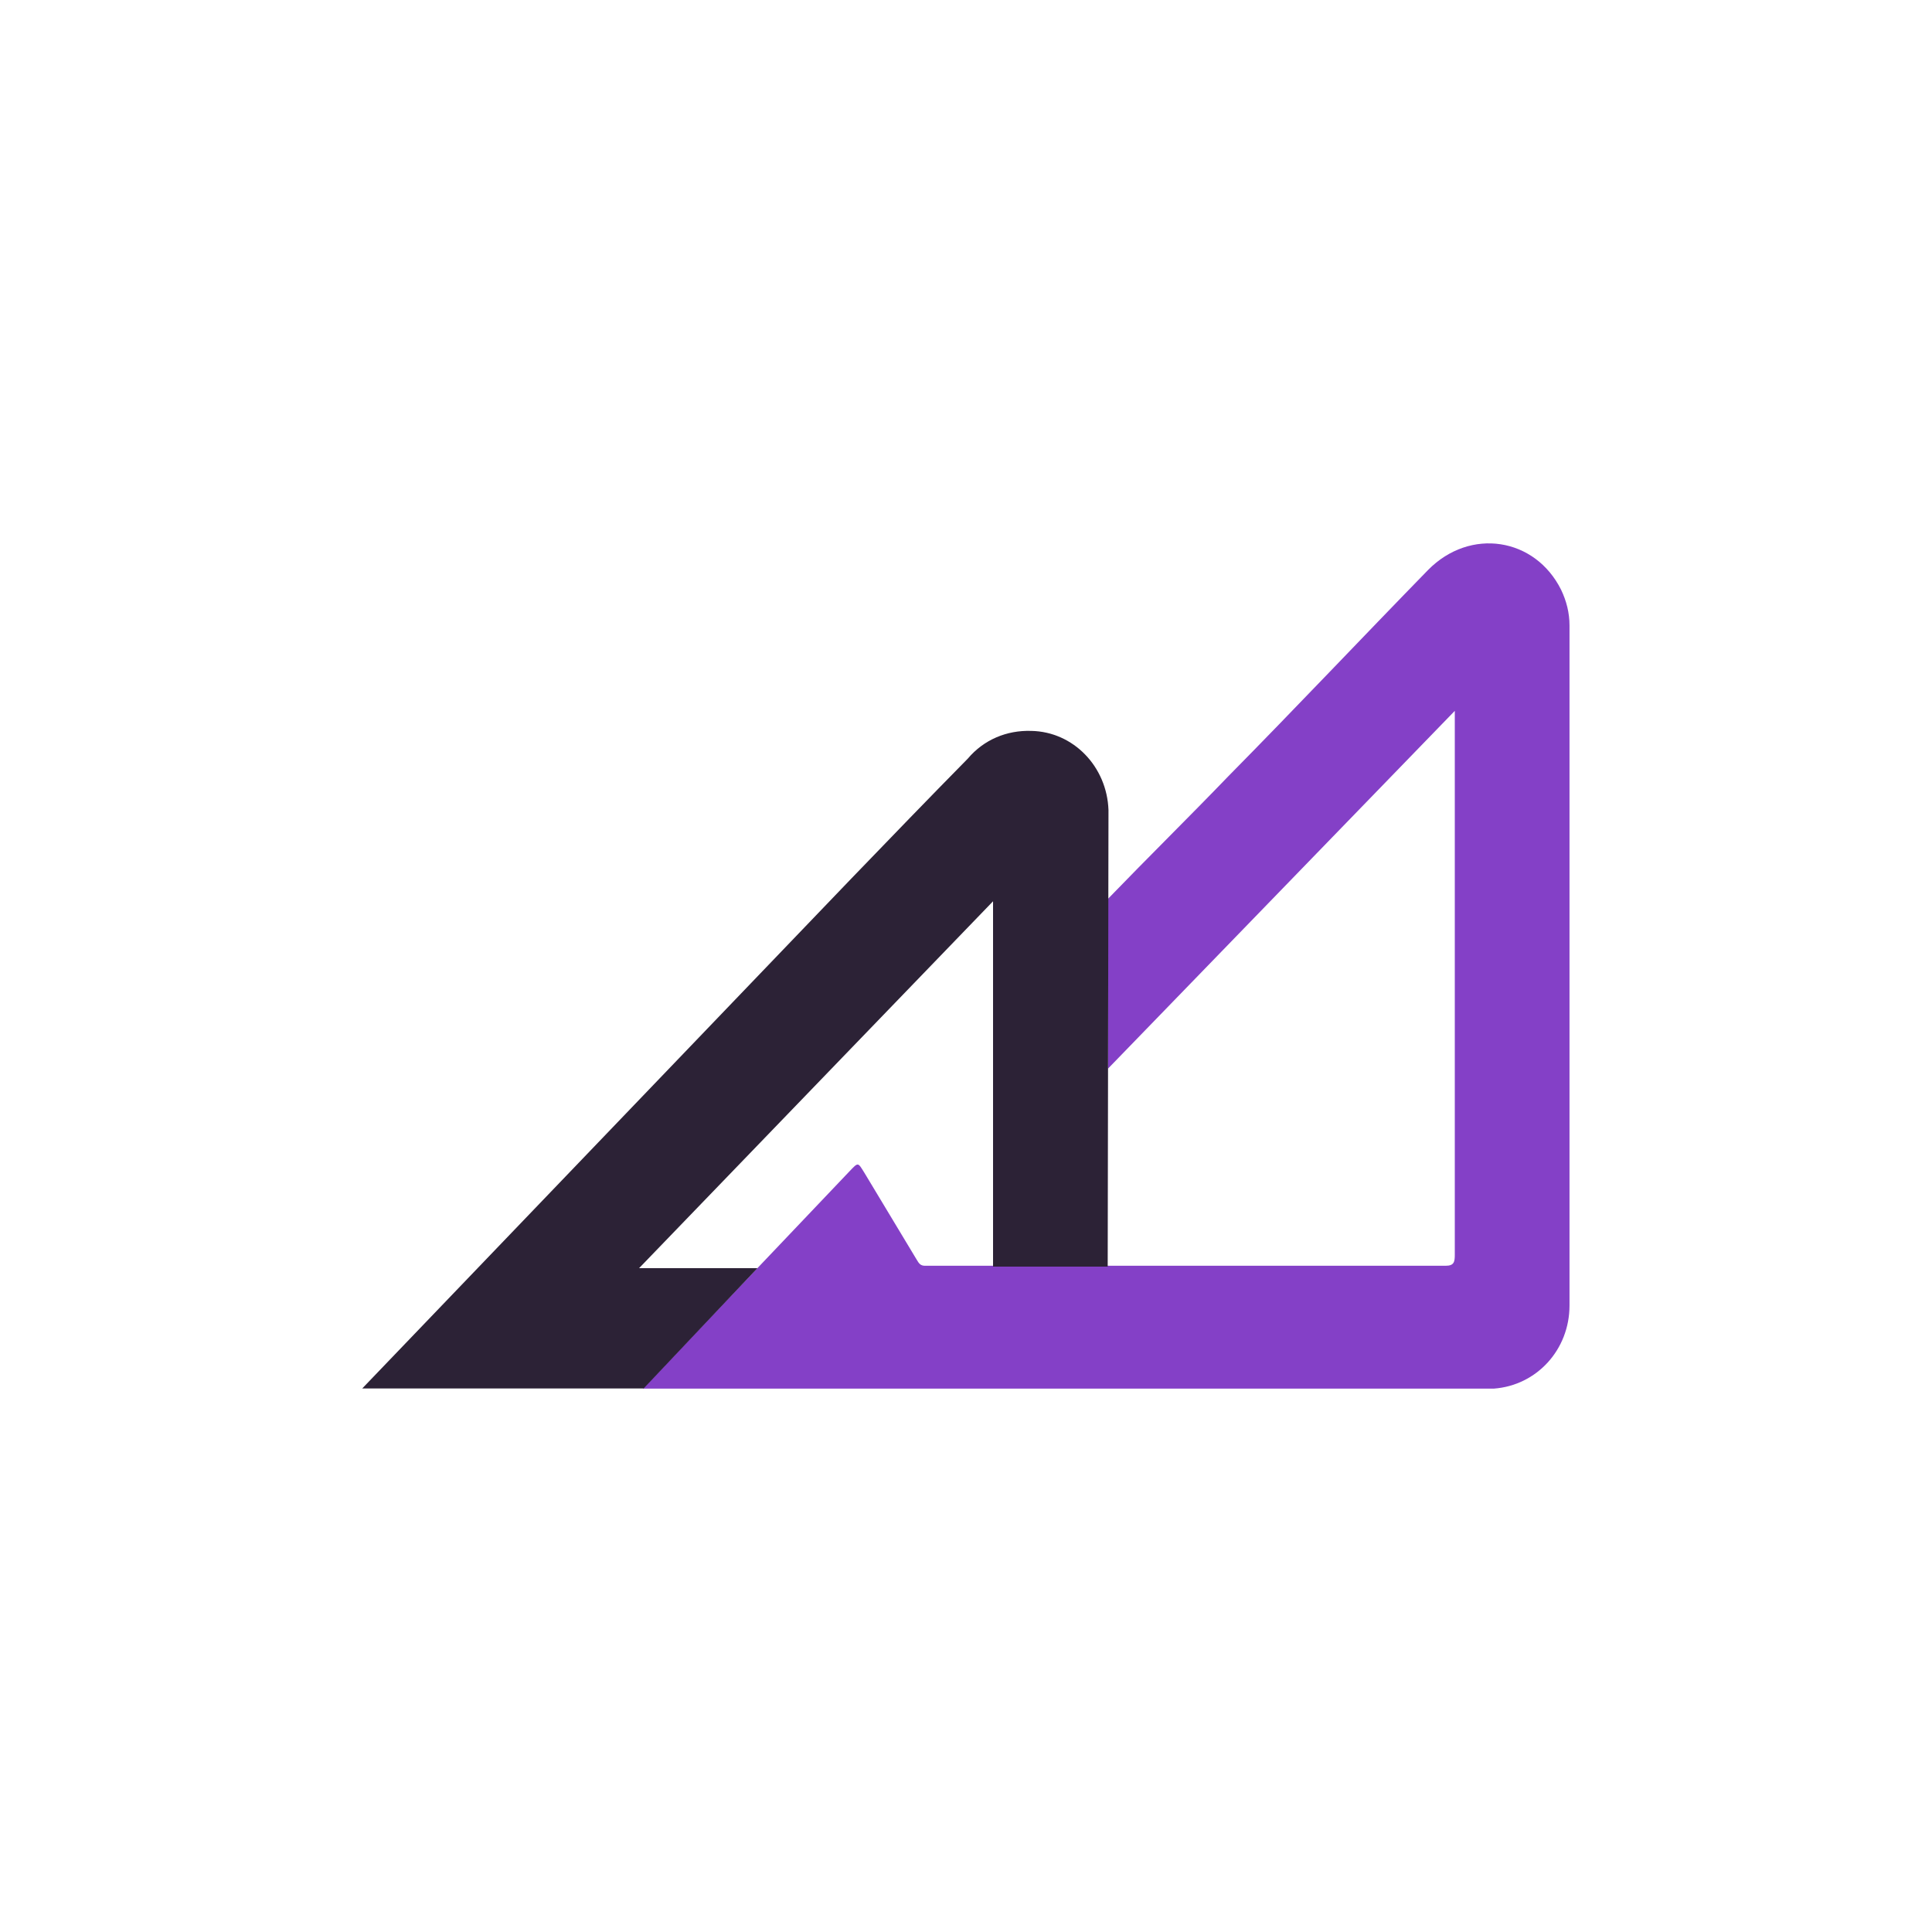<svg width="32" height="32" viewBox="0 0 32 32" fill="none" xmlns="http://www.w3.org/2000/svg">
<rect width="32" height="32" fill="white"/>
<path d="M20.348 12.854C19.69 13.537 19.01 14.206 18.351 14.888V17.701L24.096 11.774V12.04V20.782C24.096 20.9 24.084 20.965 23.945 20.965H15.321C15.245 20.965 15.22 20.926 15.181 20.86C14.89 20.375 14.612 19.916 14.32 19.43C14.206 19.246 14.219 19.246 14.067 19.404L10.648 23H24.742C25.451 22.948 25.996 22.357 25.996 21.622V10.36C25.996 10.15 25.945 9.953 25.857 9.769C25.426 8.903 24.35 8.733 23.653 9.441C22.552 10.57 21.462 11.725 20.348 12.854Z" fill="#8440C7"/>
<path d="M14.105 14.547L14.105 14.547L6 22.997H10.661L12.546 21.005H10.585L13.915 17.553L16.448 14.928V20.979H18.347L18.36 13.418C18.335 12.696 17.777 12.119 17.081 12.106C16.676 12.093 16.296 12.25 16.03 12.565C15.384 13.221 14.751 13.877 14.105 14.547Z" fill="#2C2236"/>
</svg>
